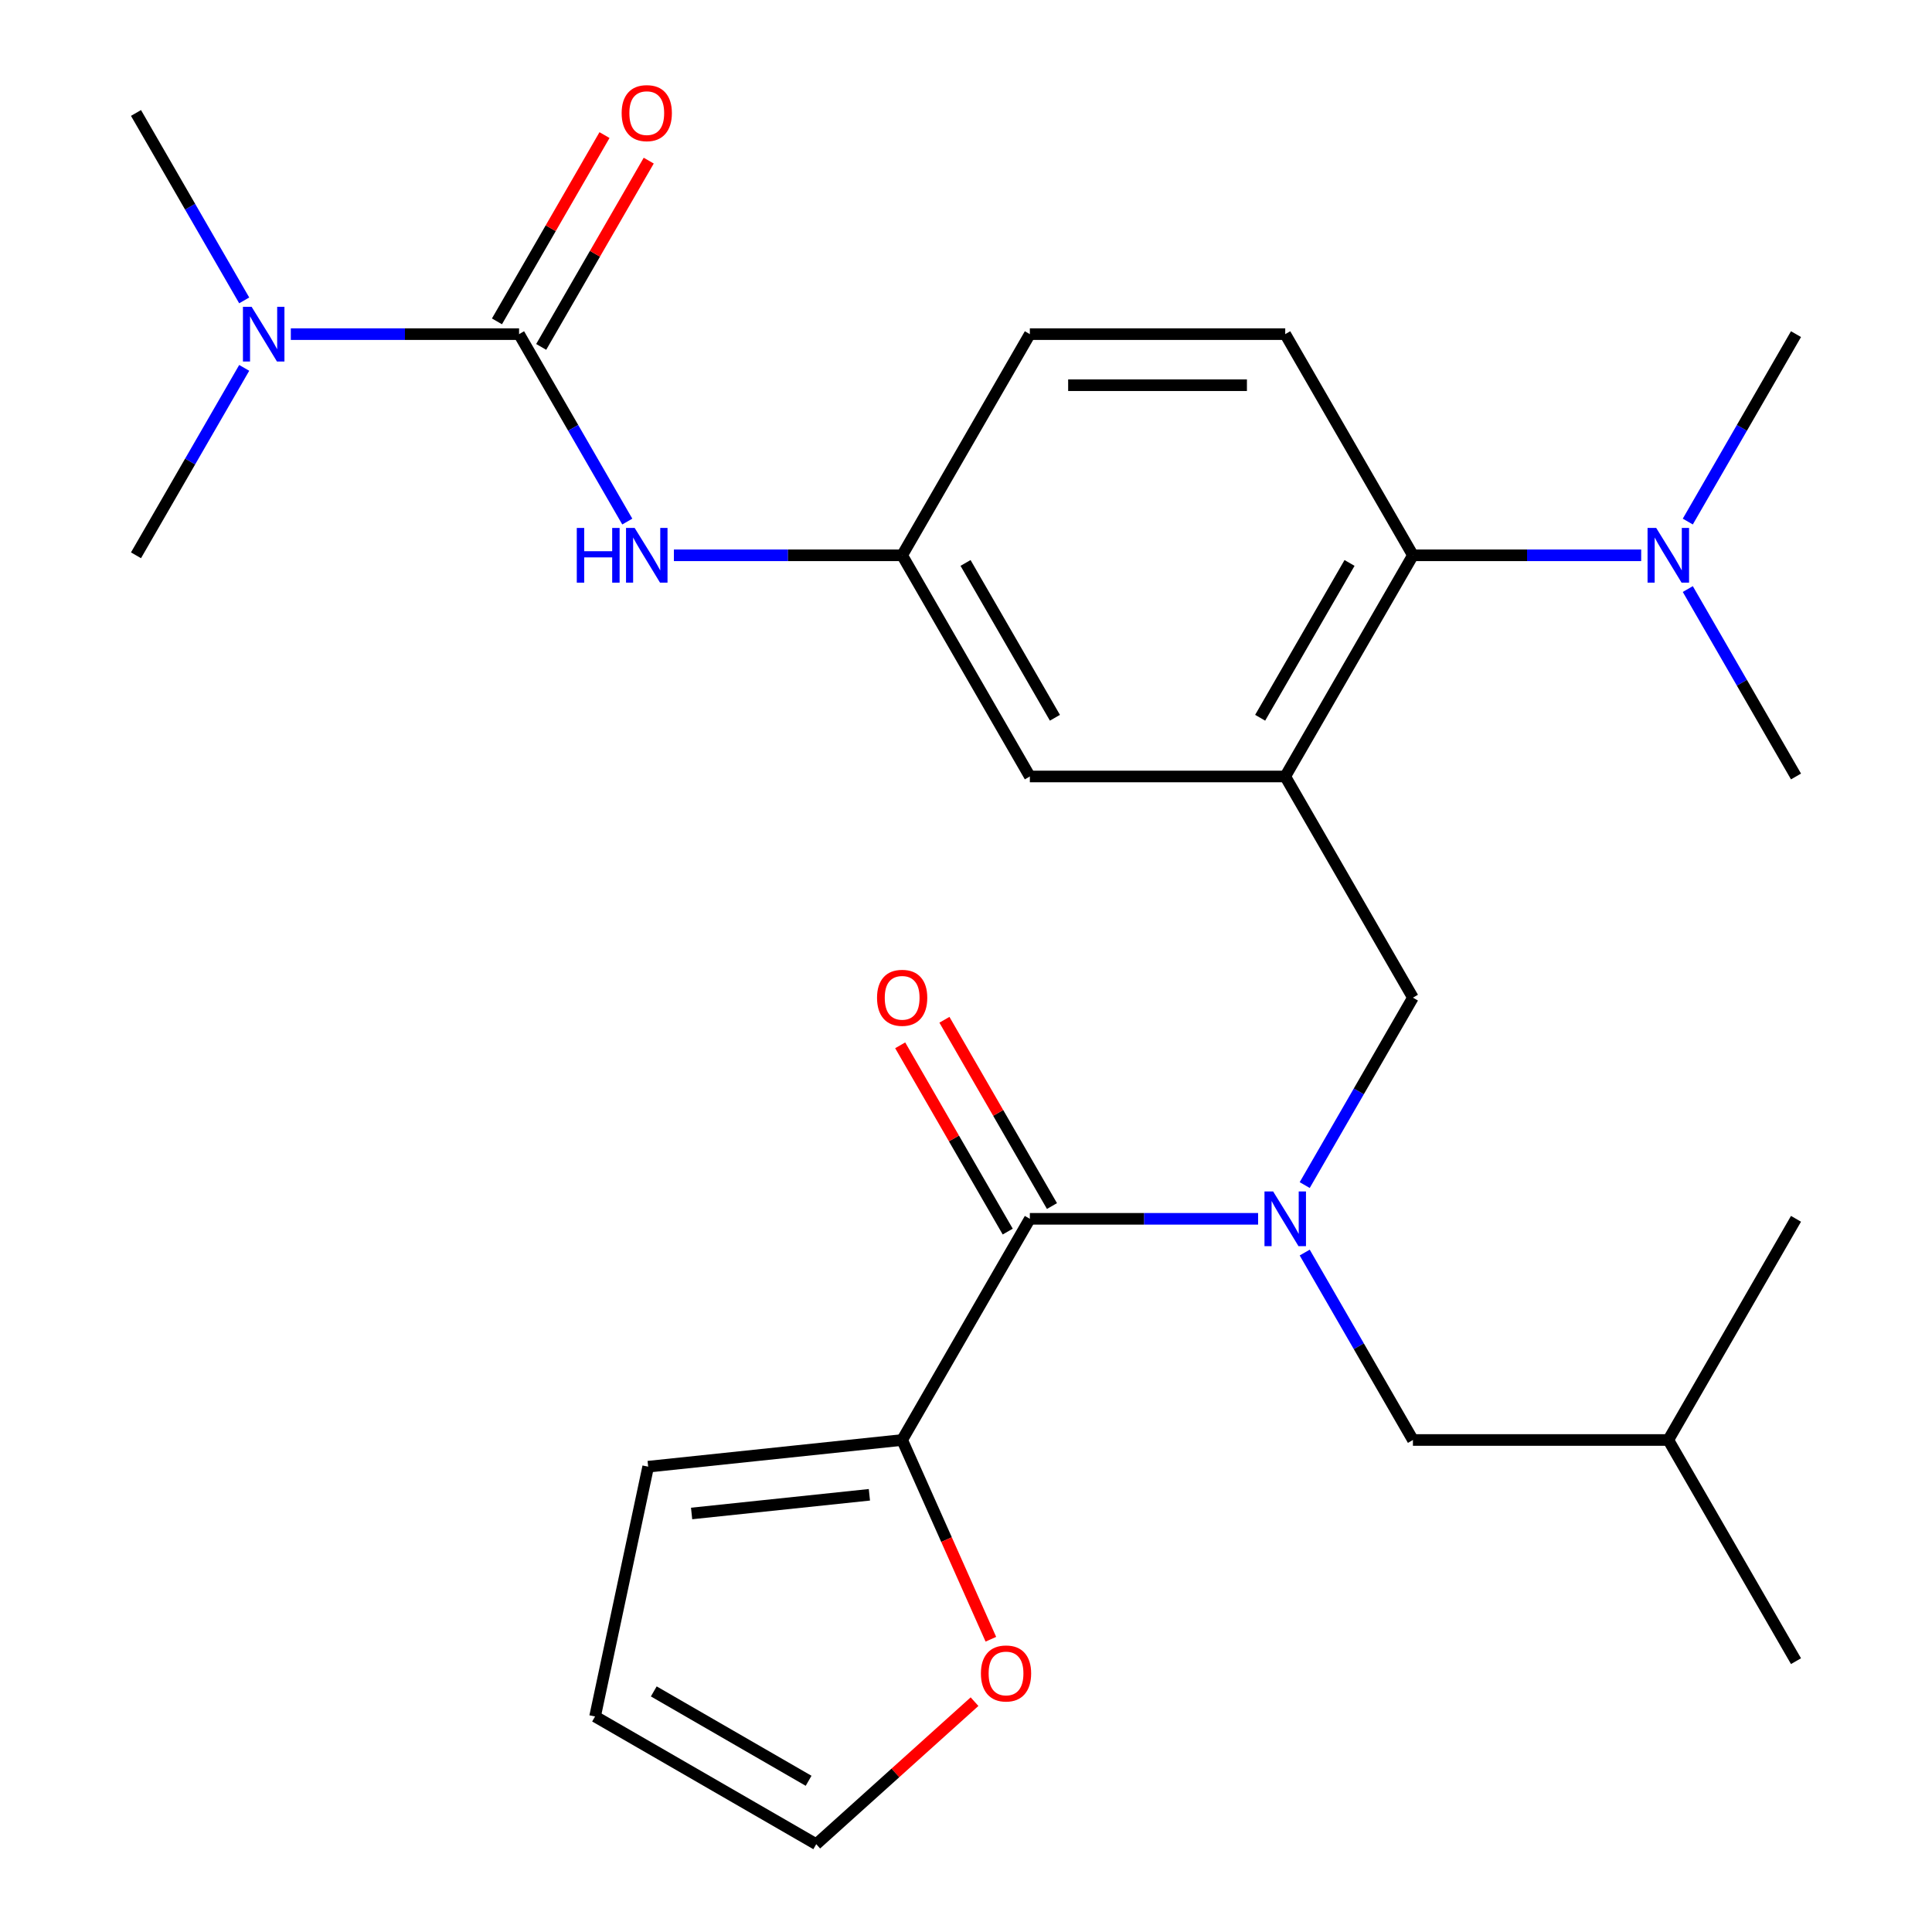 <?xml version='1.0' encoding='iso-8859-1'?>
<svg version='1.1' baseProfile='full'
              xmlns='http://www.w3.org/2000/svg'
                      xmlns:rdkit='http://www.rdkit.org/xml'
                      xmlns:xlink='http://www.w3.org/1999/xlink'
                  xml:space='preserve'
width='1000px' height='1000px' viewBox='0 0 1000 1000'>
<!-- END OF HEADER -->
<rect style='opacity:1.0;fill:#FFFFFF;stroke:none' width='1000' height='1000' x='0' y='0'> </rect>
<path class='bond-2' d='M 651.19,630.858 L 592.118,630.858' style='fill:none;fill-rule:evenodd;stroke:#0000FF;stroke-width:6px;stroke-linecap:butt;stroke-linejoin:miter;stroke-opacity:1' />
<path class='bond-2' d='M 592.118,630.858 L 533.047,630.858' style='fill:none;fill-rule:evenodd;stroke:#000000;stroke-width:6px;stroke-linecap:butt;stroke-linejoin:miter;stroke-opacity:1' />
<path class='bond-5' d='M 675.317,613.393 L 703.323,564.887' style='fill:none;fill-rule:evenodd;stroke:#0000FF;stroke-width:6px;stroke-linecap:butt;stroke-linejoin:miter;stroke-opacity:1' />
<path class='bond-5' d='M 703.323,564.887 L 731.328,516.381' style='fill:none;fill-rule:evenodd;stroke:#000000;stroke-width:6px;stroke-linecap:butt;stroke-linejoin:miter;stroke-opacity:1' />
<path class='bond-12' d='M 675.317,648.323 L 703.323,696.829' style='fill:none;fill-rule:evenodd;stroke:#0000FF;stroke-width:6px;stroke-linecap:butt;stroke-linejoin:miter;stroke-opacity:1' />
<path class='bond-12' d='M 703.323,696.829 L 731.328,745.336' style='fill:none;fill-rule:evenodd;stroke:#000000;stroke-width:6px;stroke-linecap:butt;stroke-linejoin:miter;stroke-opacity:1' />
<path class='bond-0' d='M 665.234,401.903 L 731.328,516.381' style='fill:none;fill-rule:evenodd;stroke:#000000;stroke-width:6px;stroke-linecap:butt;stroke-linejoin:miter;stroke-opacity:1' />
<path class='bond-3' d='M 665.234,401.903 L 731.328,287.425' style='fill:none;fill-rule:evenodd;stroke:#000000;stroke-width:6px;stroke-linecap:butt;stroke-linejoin:miter;stroke-opacity:1' />
<path class='bond-3' d='M 652.253,371.513 L 698.518,291.378' style='fill:none;fill-rule:evenodd;stroke:#000000;stroke-width:6px;stroke-linecap:butt;stroke-linejoin:miter;stroke-opacity:1' />
<path class='bond-8' d='M 665.234,401.903 L 533.047,401.903' style='fill:none;fill-rule:evenodd;stroke:#000000;stroke-width:6px;stroke-linecap:butt;stroke-linejoin:miter;stroke-opacity:1' />
<path class='bond-1' d='M 268.672,172.948 L 296.677,221.454' style='fill:none;fill-rule:evenodd;stroke:#000000;stroke-width:6px;stroke-linecap:butt;stroke-linejoin:miter;stroke-opacity:1' />
<path class='bond-1' d='M 296.677,221.454 L 324.683,269.961' style='fill:none;fill-rule:evenodd;stroke:#0000FF;stroke-width:6px;stroke-linecap:butt;stroke-linejoin:miter;stroke-opacity:1' />
<path class='bond-7' d='M 268.672,172.948 L 209.601,172.948' style='fill:none;fill-rule:evenodd;stroke:#000000;stroke-width:6px;stroke-linecap:butt;stroke-linejoin:miter;stroke-opacity:1' />
<path class='bond-7' d='M 209.601,172.948 L 150.529,172.948' style='fill:none;fill-rule:evenodd;stroke:#0000FF;stroke-width:6px;stroke-linecap:butt;stroke-linejoin:miter;stroke-opacity:1' />
<path class='bond-13' d='M 280.12,179.557 L 307.952,131.351' style='fill:none;fill-rule:evenodd;stroke:#000000;stroke-width:6px;stroke-linecap:butt;stroke-linejoin:miter;stroke-opacity:1' />
<path class='bond-13' d='M 307.952,131.351 L 335.784,83.144' style='fill:none;fill-rule:evenodd;stroke:#FF0000;stroke-width:6px;stroke-linecap:butt;stroke-linejoin:miter;stroke-opacity:1' />
<path class='bond-13' d='M 257.224,166.338 L 285.056,118.132' style='fill:none;fill-rule:evenodd;stroke:#000000;stroke-width:6px;stroke-linecap:butt;stroke-linejoin:miter;stroke-opacity:1' />
<path class='bond-13' d='M 285.056,118.132 L 312.888,69.925' style='fill:none;fill-rule:evenodd;stroke:#FF0000;stroke-width:6px;stroke-linecap:butt;stroke-linejoin:miter;stroke-opacity:1' />
<path class='bond-4' d='M 533.047,630.858 L 466.953,745.336' style='fill:none;fill-rule:evenodd;stroke:#000000;stroke-width:6px;stroke-linecap:butt;stroke-linejoin:miter;stroke-opacity:1' />
<path class='bond-15' d='M 544.495,624.249 L 516.663,576.042' style='fill:none;fill-rule:evenodd;stroke:#000000;stroke-width:6px;stroke-linecap:butt;stroke-linejoin:miter;stroke-opacity:1' />
<path class='bond-15' d='M 516.663,576.042 L 488.831,527.836' style='fill:none;fill-rule:evenodd;stroke:#FF0000;stroke-width:6px;stroke-linecap:butt;stroke-linejoin:miter;stroke-opacity:1' />
<path class='bond-15' d='M 521.599,637.467 L 493.767,589.261' style='fill:none;fill-rule:evenodd;stroke:#000000;stroke-width:6px;stroke-linecap:butt;stroke-linejoin:miter;stroke-opacity:1' />
<path class='bond-15' d='M 493.767,589.261 L 465.935,541.055' style='fill:none;fill-rule:evenodd;stroke:#FF0000;stroke-width:6px;stroke-linecap:butt;stroke-linejoin:miter;stroke-opacity:1' />
<path class='bond-10' d='M 731.328,287.425 L 665.234,172.948' style='fill:none;fill-rule:evenodd;stroke:#000000;stroke-width:6px;stroke-linecap:butt;stroke-linejoin:miter;stroke-opacity:1' />
<path class='bond-14' d='M 731.328,287.425 L 790.399,287.425' style='fill:none;fill-rule:evenodd;stroke:#000000;stroke-width:6px;stroke-linecap:butt;stroke-linejoin:miter;stroke-opacity:1' />
<path class='bond-14' d='M 790.399,287.425 L 849.471,287.425' style='fill:none;fill-rule:evenodd;stroke:#0000FF;stroke-width:6px;stroke-linecap:butt;stroke-linejoin:miter;stroke-opacity:1' />
<path class='bond-9' d='M 466.953,745.336 L 489.912,796.903' style='fill:none;fill-rule:evenodd;stroke:#000000;stroke-width:6px;stroke-linecap:butt;stroke-linejoin:miter;stroke-opacity:1' />
<path class='bond-9' d='M 489.912,796.903 L 512.872,848.47' style='fill:none;fill-rule:evenodd;stroke:#FF0000;stroke-width:6px;stroke-linecap:butt;stroke-linejoin:miter;stroke-opacity:1' />
<path class='bond-16' d='M 466.953,745.336 L 335.49,759.153' style='fill:none;fill-rule:evenodd;stroke:#000000;stroke-width:6px;stroke-linecap:butt;stroke-linejoin:miter;stroke-opacity:1' />
<path class='bond-16' d='M 449.997,773.701 L 357.973,783.373' style='fill:none;fill-rule:evenodd;stroke:#000000;stroke-width:6px;stroke-linecap:butt;stroke-linejoin:miter;stroke-opacity:1' />
<path class='bond-6' d='M 348.81,287.425 L 407.882,287.425' style='fill:none;fill-rule:evenodd;stroke:#0000FF;stroke-width:6px;stroke-linecap:butt;stroke-linejoin:miter;stroke-opacity:1' />
<path class='bond-6' d='M 407.882,287.425 L 466.953,287.425' style='fill:none;fill-rule:evenodd;stroke:#000000;stroke-width:6px;stroke-linecap:butt;stroke-linejoin:miter;stroke-opacity:1' />
<path class='bond-21' d='M 126.402,155.483 L 98.396,106.977' style='fill:none;fill-rule:evenodd;stroke:#0000FF;stroke-width:6px;stroke-linecap:butt;stroke-linejoin:miter;stroke-opacity:1' />
<path class='bond-21' d='M 98.396,106.977 L 70.391,58.47' style='fill:none;fill-rule:evenodd;stroke:#000000;stroke-width:6px;stroke-linecap:butt;stroke-linejoin:miter;stroke-opacity:1' />
<path class='bond-22' d='M 126.402,190.412 L 98.396,238.919' style='fill:none;fill-rule:evenodd;stroke:#0000FF;stroke-width:6px;stroke-linecap:butt;stroke-linejoin:miter;stroke-opacity:1' />
<path class='bond-22' d='M 98.396,238.919 L 70.391,287.425' style='fill:none;fill-rule:evenodd;stroke:#000000;stroke-width:6px;stroke-linecap:butt;stroke-linejoin:miter;stroke-opacity:1' />
<path class='bond-11' d='M 533.047,401.903 L 466.953,287.425' style='fill:none;fill-rule:evenodd;stroke:#000000;stroke-width:6px;stroke-linecap:butt;stroke-linejoin:miter;stroke-opacity:1' />
<path class='bond-11' d='M 546.028,371.513 L 499.763,291.378' style='fill:none;fill-rule:evenodd;stroke:#000000;stroke-width:6px;stroke-linecap:butt;stroke-linejoin:miter;stroke-opacity:1' />
<path class='bond-17' d='M 504.414,880.776 L 463.449,917.661' style='fill:none;fill-rule:evenodd;stroke:#FF0000;stroke-width:6px;stroke-linecap:butt;stroke-linejoin:miter;stroke-opacity:1' />
<path class='bond-17' d='M 463.449,917.661 L 422.484,954.545' style='fill:none;fill-rule:evenodd;stroke:#000000;stroke-width:6px;stroke-linecap:butt;stroke-linejoin:miter;stroke-opacity:1' />
<path class='bond-28' d='M 665.234,172.948 L 533.047,172.948' style='fill:none;fill-rule:evenodd;stroke:#000000;stroke-width:6px;stroke-linecap:butt;stroke-linejoin:miter;stroke-opacity:1' />
<path class='bond-28' d='M 645.406,199.385 L 552.875,199.385' style='fill:none;fill-rule:evenodd;stroke:#000000;stroke-width:6px;stroke-linecap:butt;stroke-linejoin:miter;stroke-opacity:1' />
<path class='bond-19' d='M 466.953,287.425 L 533.047,172.948' style='fill:none;fill-rule:evenodd;stroke:#000000;stroke-width:6px;stroke-linecap:butt;stroke-linejoin:miter;stroke-opacity:1' />
<path class='bond-20' d='M 731.328,745.336 L 863.515,745.336' style='fill:none;fill-rule:evenodd;stroke:#000000;stroke-width:6px;stroke-linecap:butt;stroke-linejoin:miter;stroke-opacity:1' />
<path class='bond-23' d='M 873.598,269.961 L 901.604,221.454' style='fill:none;fill-rule:evenodd;stroke:#0000FF;stroke-width:6px;stroke-linecap:butt;stroke-linejoin:miter;stroke-opacity:1' />
<path class='bond-23' d='M 901.604,221.454 L 929.609,172.948' style='fill:none;fill-rule:evenodd;stroke:#000000;stroke-width:6px;stroke-linecap:butt;stroke-linejoin:miter;stroke-opacity:1' />
<path class='bond-24' d='M 873.598,304.89 L 901.604,353.396' style='fill:none;fill-rule:evenodd;stroke:#0000FF;stroke-width:6px;stroke-linecap:butt;stroke-linejoin:miter;stroke-opacity:1' />
<path class='bond-24' d='M 901.604,353.396 L 929.609,401.903' style='fill:none;fill-rule:evenodd;stroke:#000000;stroke-width:6px;stroke-linecap:butt;stroke-linejoin:miter;stroke-opacity:1' />
<path class='bond-18' d='M 335.49,759.153 L 308.007,888.452' style='fill:none;fill-rule:evenodd;stroke:#000000;stroke-width:6px;stroke-linecap:butt;stroke-linejoin:miter;stroke-opacity:1' />
<path class='bond-27' d='M 422.484,954.545 L 308.007,888.452' style='fill:none;fill-rule:evenodd;stroke:#000000;stroke-width:6px;stroke-linecap:butt;stroke-linejoin:miter;stroke-opacity:1' />
<path class='bond-27' d='M 418.531,921.736 L 338.397,875.47' style='fill:none;fill-rule:evenodd;stroke:#000000;stroke-width:6px;stroke-linecap:butt;stroke-linejoin:miter;stroke-opacity:1' />
<path class='bond-25' d='M 863.515,745.336 L 929.609,630.858' style='fill:none;fill-rule:evenodd;stroke:#000000;stroke-width:6px;stroke-linecap:butt;stroke-linejoin:miter;stroke-opacity:1' />
<path class='bond-26' d='M 863.515,745.336 L 929.609,859.813' style='fill:none;fill-rule:evenodd;stroke:#000000;stroke-width:6px;stroke-linecap:butt;stroke-linejoin:miter;stroke-opacity:1' />
<path  class='atom-0' d='M 658.974 616.698
L 668.254 631.698
Q 669.174 633.178, 670.654 635.858
Q 672.134 638.538, 672.214 638.698
L 672.214 616.698
L 675.974 616.698
L 675.974 645.018
L 672.094 645.018
L 662.134 628.618
Q 660.974 626.698, 659.734 624.498
Q 658.534 622.298, 658.174 621.618
L 658.174 645.018
L 654.494 645.018
L 654.494 616.698
L 658.974 616.698
' fill='#0000FF'/>
<path  class='atom-7' d='M 298.546 273.265
L 302.386 273.265
L 302.386 285.305
L 316.866 285.305
L 316.866 273.265
L 320.706 273.265
L 320.706 301.585
L 316.866 301.585
L 316.866 288.505
L 302.386 288.505
L 302.386 301.585
L 298.546 301.585
L 298.546 273.265
' fill='#0000FF'/>
<path  class='atom-7' d='M 328.506 273.265
L 337.786 288.265
Q 338.706 289.745, 340.186 292.425
Q 341.666 295.105, 341.746 295.265
L 341.746 273.265
L 345.506 273.265
L 345.506 301.585
L 341.626 301.585
L 331.666 285.185
Q 330.506 283.265, 329.266 281.065
Q 328.066 278.865, 327.706 278.185
L 327.706 301.585
L 324.026 301.585
L 324.026 273.265
L 328.506 273.265
' fill='#0000FF'/>
<path  class='atom-8' d='M 130.225 158.788
L 139.505 173.788
Q 140.425 175.268, 141.905 177.948
Q 143.385 180.628, 143.465 180.788
L 143.465 158.788
L 147.225 158.788
L 147.225 187.108
L 143.345 187.108
L 133.385 170.708
Q 132.225 168.788, 130.985 166.588
Q 129.785 164.388, 129.425 163.708
L 129.425 187.108
L 125.745 187.108
L 125.745 158.788
L 130.225 158.788
' fill='#0000FF'/>
<path  class='atom-10' d='M 507.719 866.175
Q 507.719 859.375, 511.079 855.575
Q 514.439 851.775, 520.719 851.775
Q 526.999 851.775, 530.359 855.575
Q 533.719 859.375, 533.719 866.175
Q 533.719 873.055, 530.319 876.975
Q 526.919 880.855, 520.719 880.855
Q 514.479 880.855, 511.079 876.975
Q 507.719 873.095, 507.719 866.175
M 520.719 877.655
Q 525.039 877.655, 527.359 874.775
Q 529.719 871.855, 529.719 866.175
Q 529.719 860.615, 527.359 857.815
Q 525.039 854.975, 520.719 854.975
Q 516.399 854.975, 514.039 857.775
Q 511.719 860.575, 511.719 866.175
Q 511.719 871.895, 514.039 874.775
Q 516.399 877.655, 520.719 877.655
' fill='#FF0000'/>
<path  class='atom-14' d='M 321.766 58.55
Q 321.766 51.75, 325.126 47.95
Q 328.486 44.15, 334.766 44.15
Q 341.046 44.15, 344.406 47.95
Q 347.766 51.75, 347.766 58.55
Q 347.766 65.43, 344.366 69.35
Q 340.966 73.23, 334.766 73.23
Q 328.526 73.23, 325.126 69.35
Q 321.766 65.47, 321.766 58.55
M 334.766 70.03
Q 339.086 70.03, 341.406 67.15
Q 343.766 64.23, 343.766 58.55
Q 343.766 52.99, 341.406 50.19
Q 339.086 47.35, 334.766 47.35
Q 330.446 47.35, 328.086 50.15
Q 325.766 52.95, 325.766 58.55
Q 325.766 64.27, 328.086 67.15
Q 330.446 70.03, 334.766 70.03
' fill='#FF0000'/>
<path  class='atom-15' d='M 857.255 273.265
L 866.535 288.265
Q 867.455 289.745, 868.935 292.425
Q 870.415 295.105, 870.495 295.265
L 870.495 273.265
L 874.255 273.265
L 874.255 301.585
L 870.375 301.585
L 860.415 285.185
Q 859.255 283.265, 858.015 281.065
Q 856.815 278.865, 856.455 278.185
L 856.455 301.585
L 852.775 301.585
L 852.775 273.265
L 857.255 273.265
' fill='#0000FF'/>
<path  class='atom-16' d='M 453.953 516.461
Q 453.953 509.661, 457.313 505.861
Q 460.673 502.061, 466.953 502.061
Q 473.233 502.061, 476.593 505.861
Q 479.953 509.661, 479.953 516.461
Q 479.953 523.341, 476.553 527.261
Q 473.153 531.141, 466.953 531.141
Q 460.713 531.141, 457.313 527.261
Q 453.953 523.381, 453.953 516.461
M 466.953 527.941
Q 471.273 527.941, 473.593 525.061
Q 475.953 522.141, 475.953 516.461
Q 475.953 510.901, 473.593 508.101
Q 471.273 505.261, 466.953 505.261
Q 462.633 505.261, 460.273 508.061
Q 457.953 510.861, 457.953 516.461
Q 457.953 522.181, 460.273 525.061
Q 462.633 527.941, 466.953 527.941
' fill='#FF0000'/>
</svg>
